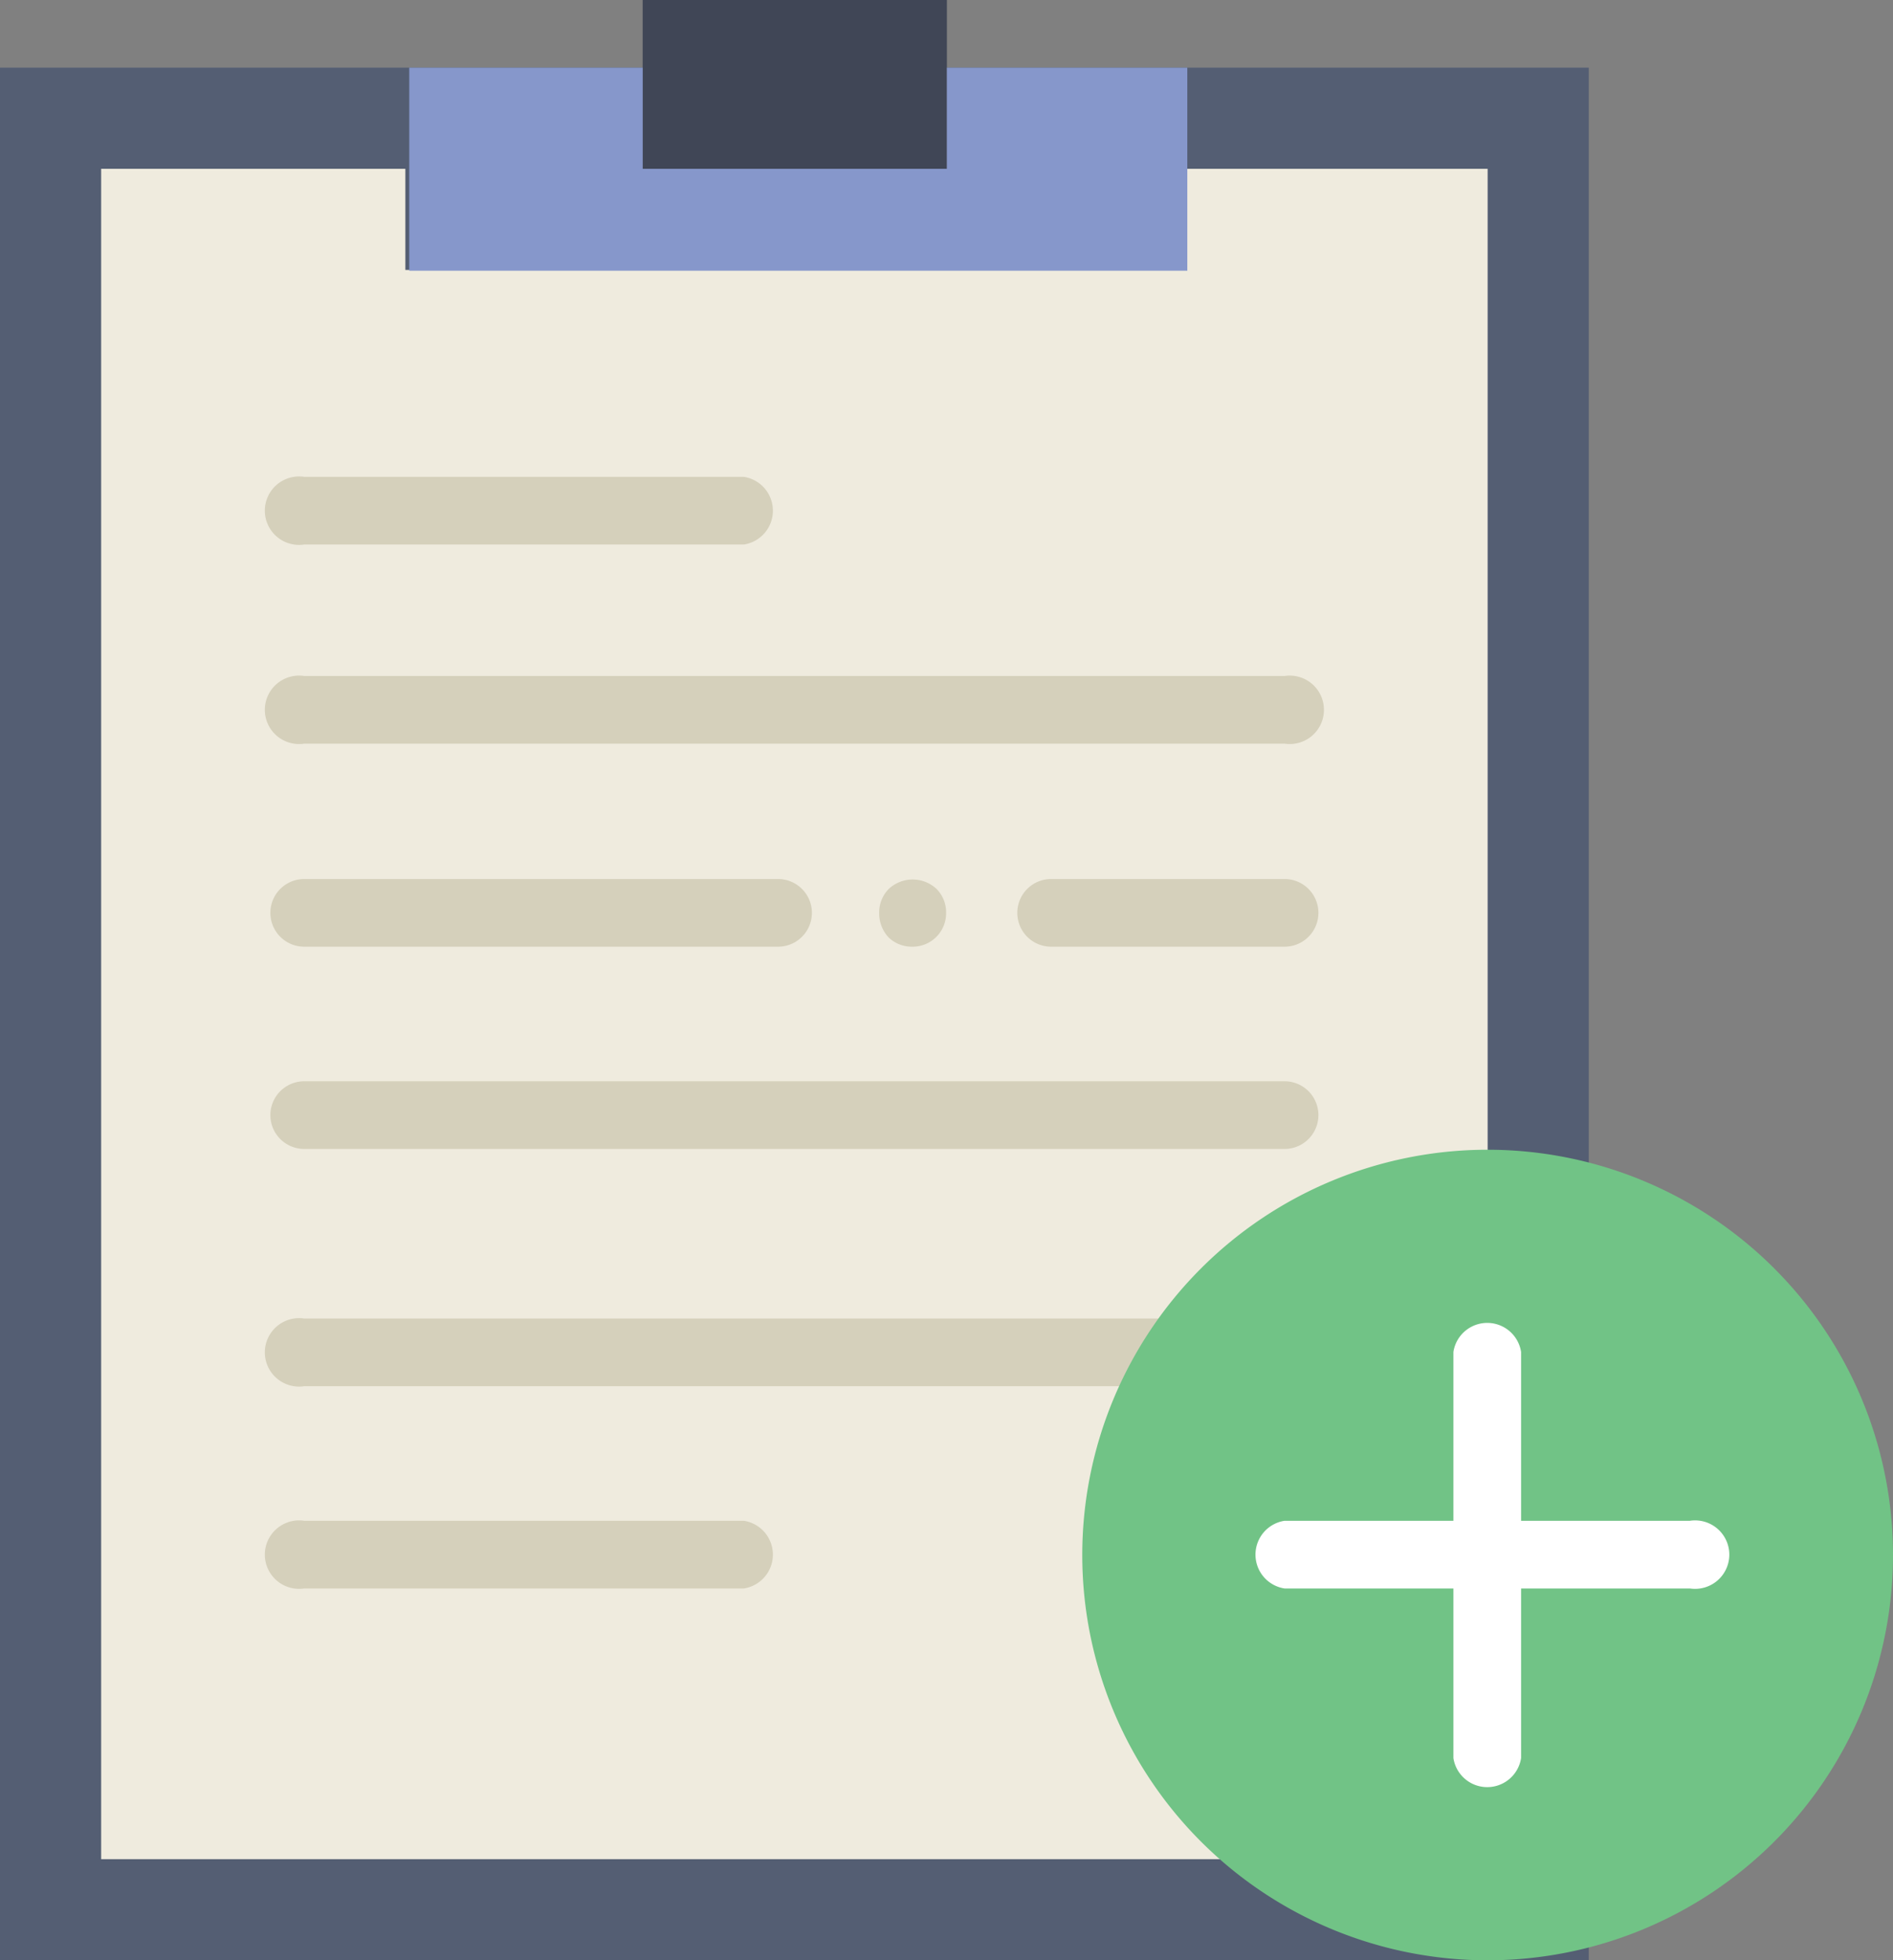<?xml version="1.0" encoding="utf-8"?><svg xmlns="http://www.w3.org/2000/svg" viewBox="0 0 24.33 25.2"><rect x="0" y="0" width="24.33" height="25.2" fill="#808080" stroke="none"/><defs><style>.cls-1{fill:#545e73;}.cls-2{fill:#404656;}.cls-3{fill:#efebde;}.cls-4{fill:#8697cb;}.cls-5{fill:#d5d0bb;}.cls-6{fill:#71c386;}.cls-7{fill:#fff;}</style></defs><title>icon-checklist</title><g id="Layer_2" data-name="Layer 2"><g id="レイヤー_1" data-name="レイヤー 1"><path class="cls-1" d="M13.91.87H12.17v1.3H8.26V.87H0V25.2H20.42V.87Zm0,0"/><rect class="cls-2" x="8.26" width="3.91" height="2.17"/><path class="cls-3" d="M15.21,2.17v1.3h-10V2.17H1.3V23.9H19.12V2.17Zm0,0"/><path class="cls-4" d="M12.17.87v1.3H8.26V.87h-3V3.48h10V.87Zm0,0"/><path class="cls-5" d="M9.56,7H3.91a.44.44,0,1,1,0-.87H9.56a.44.44,0,0,1,0,.87Zm0,0"/><path class="cls-5" d="M9.56,20.42H3.91a.44.44,0,1,1,0-.87H9.56a.44.44,0,0,1,0,.87Zm0,0"/><path class="cls-5" d="M16.51,9.56H3.91a.44.44,0,1,1,0-.87h12.6a.44.44,0,1,1,0,.87Zm0,0"/><path class="cls-5" d="M16.51,14.77H3.91a.43.43,0,1,1,0-.87h12.6a.43.43,0,1,1,0,.87Zm0,0"/><path class="cls-5" d="M16.51,17.82H3.91a.44.44,0,1,1,0-.87h12.6a.44.44,0,1,1,0,.87Zm0,0"/><path class="cls-5" d="M10,12.17H3.91a.43.43,0,1,1,0-.87H10a.43.43,0,1,1,0,.87Zm0,0"/><path class="cls-5" d="M16.51,12.17h-3a.43.43,0,1,1,0-.87h3a.43.43,0,1,1,0,.87Zm0,0"/><path class="cls-5" d="M11.73,12.17a.43.43,0,0,1-.31-.12.45.45,0,0,1-.12-.31.43.43,0,0,1,.12-.31.45.45,0,0,1,.62,0,.43.43,0,0,1,.12.31.43.43,0,0,1-.43.43Zm0,0"/><path class="cls-6" d="M24.33,20a5.21,5.21,0,1,1-5.22-5.22A5.21,5.21,0,0,1,24.33,20Zm0,0"/><path class="cls-7" d="M21.73,19.55H19.55V17.38a.44.44,0,0,0-.87,0v2.17H16.51a.44.44,0,0,0,0,.87h2.17V22.6a.44.44,0,0,0,.87,0V20.42h2.17a.44.44,0,1,0,0-.87Zm0,0"/></g></g></svg>